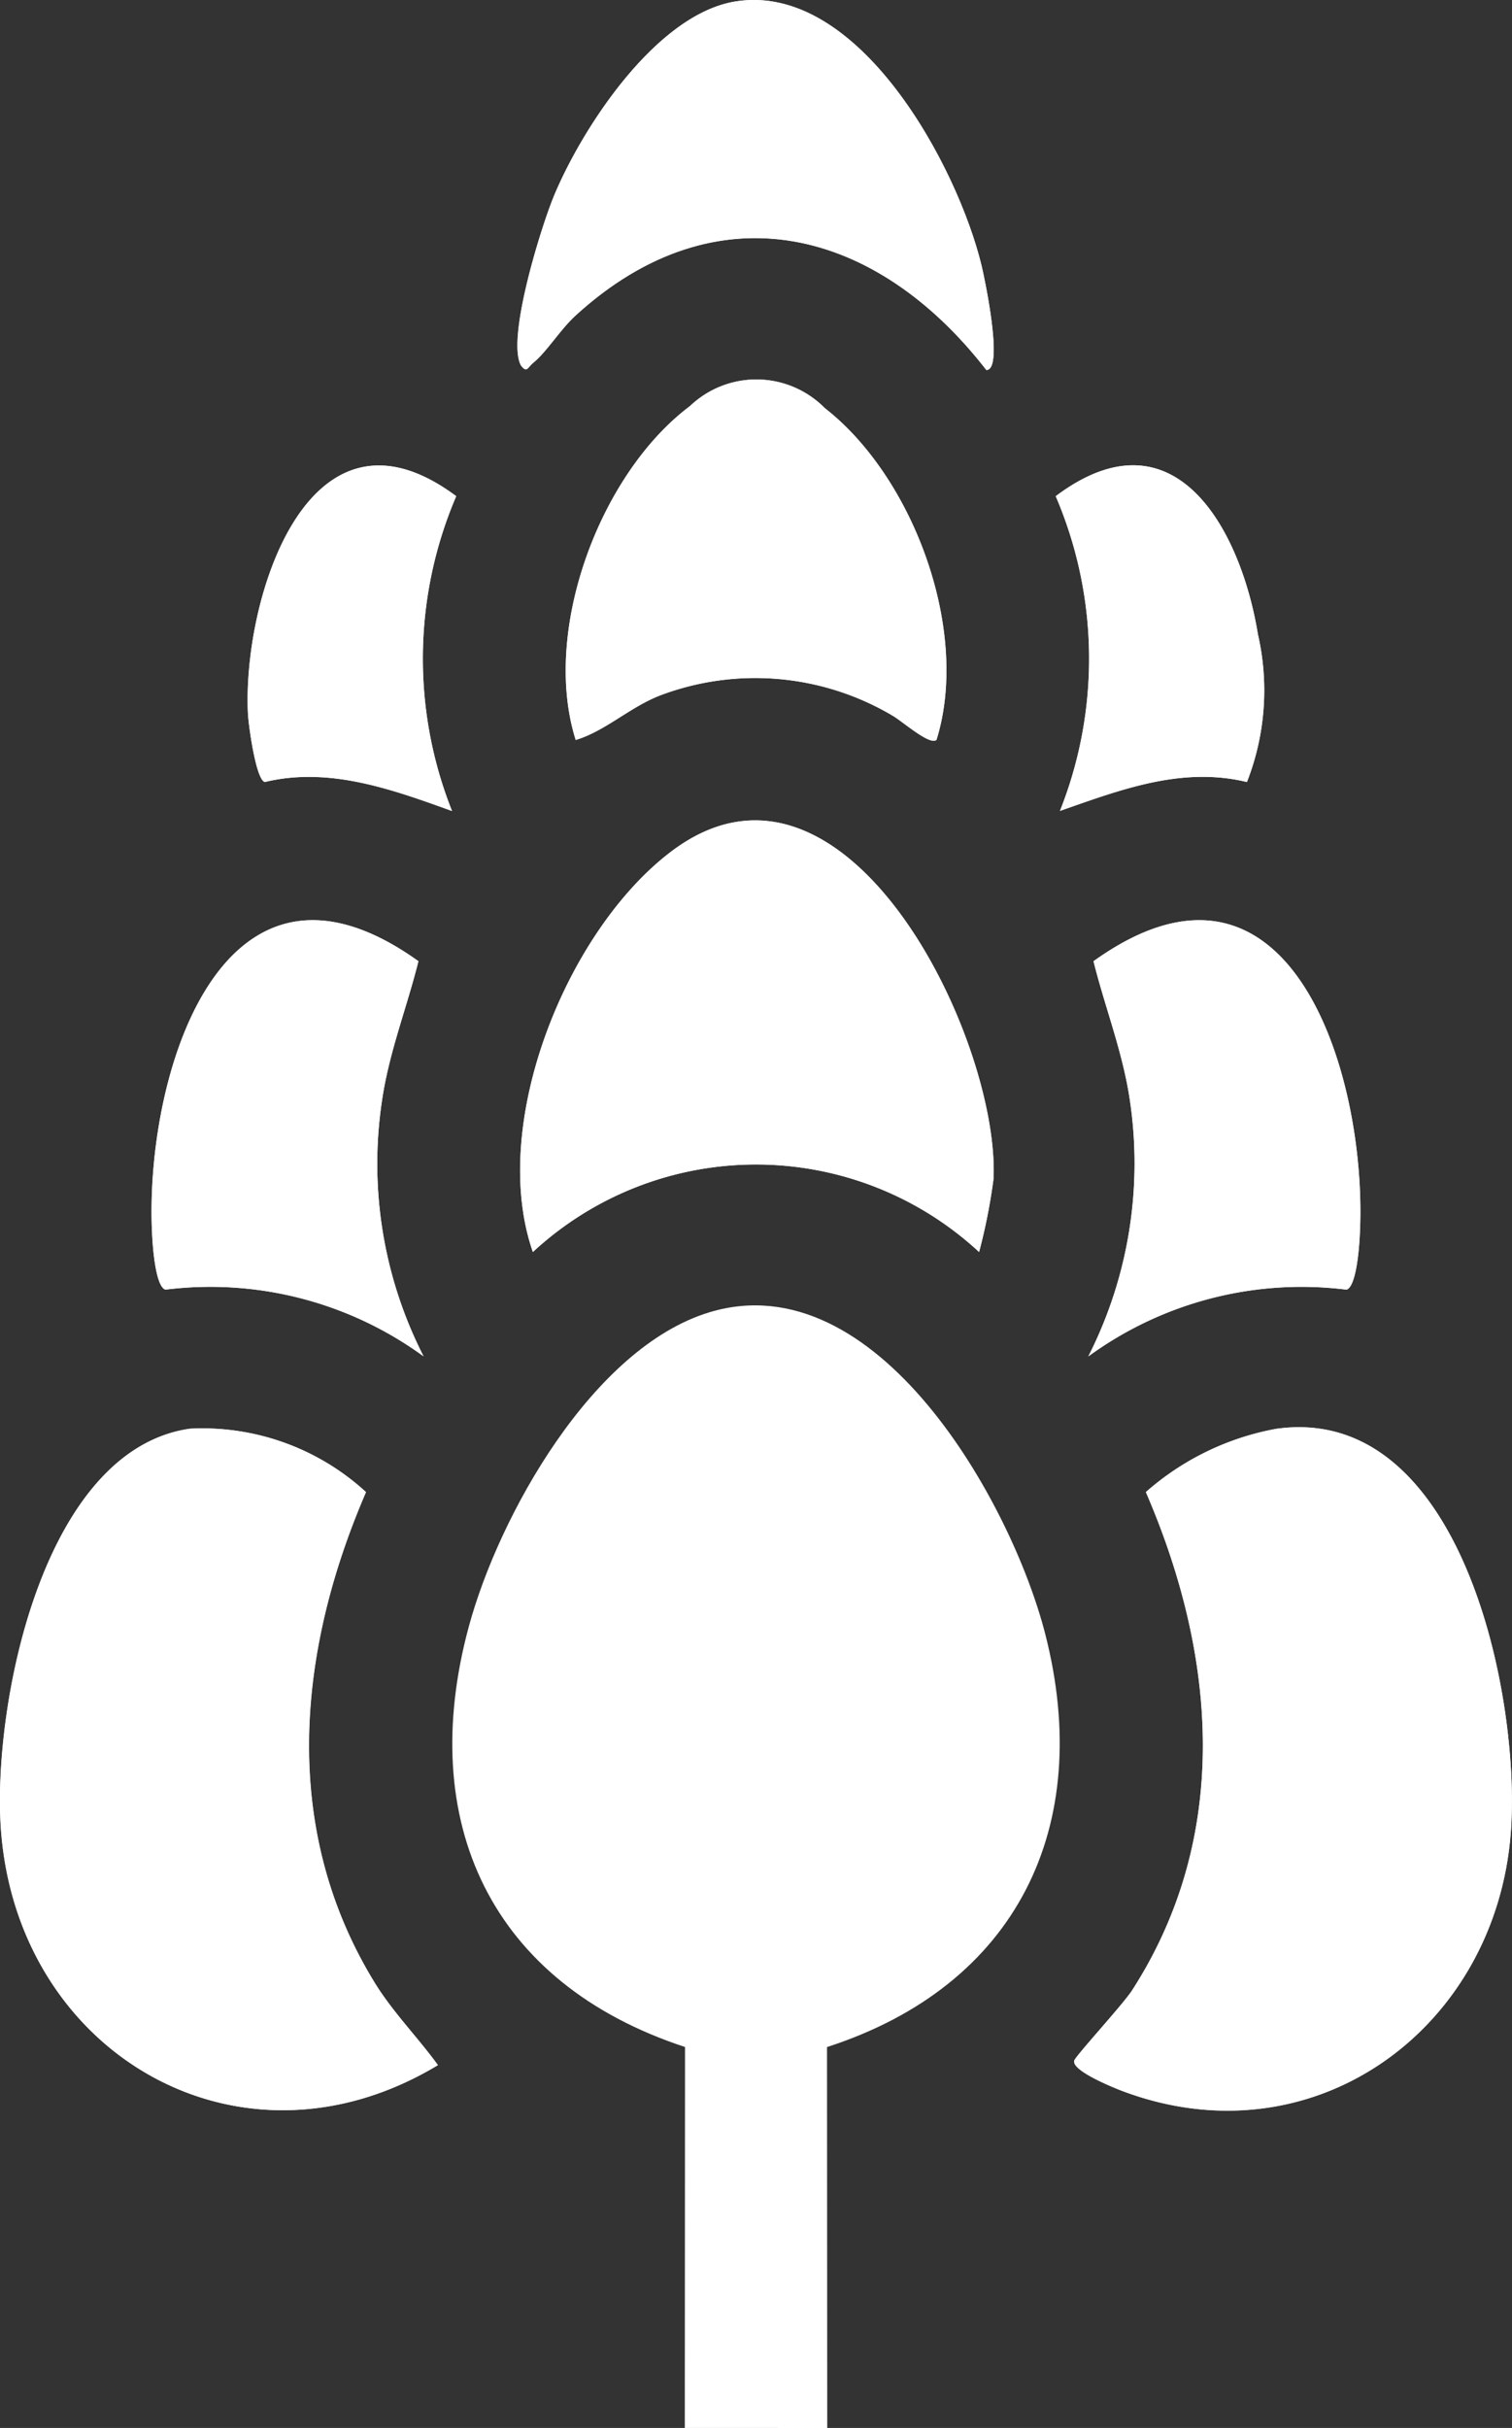 <svg xmlns="http://www.w3.org/2000/svg" width="41.123" height="65.993" viewBox="0 0 41.123 65.993">
  <rect x="0" y="0" width="41.123" height="65.993" fill="#333333" stroke="none"/>
  <g id="Group_1258" data-name="Group 1258" transform="translate(-1238.443 -229.859)">
    <path id="Path_3102" data-name="Path 3102" d="M3741.779,77.719c-2.149.338-4.152,3.4-4.934,5.257-.354.842-1.312,3.909-.91,4.638.165.219.187.047.326-.065.375-.3.735-.905,1.159-1.292,3.842-3.508,8.191-2.364,11.172,1.481.485.01-.05-2.505-.129-2.833-.651-2.7-3.337-7.711-6.684-7.186m5.456,20.074c.925-2.96-.622-7.14-3.036-9.019a2.615,2.615,0,0,0-3.666-.057c-2.457,1.841-4.044,6.113-3.109,9.075.809-.241,1.485-.906,2.326-1.222a7.325,7.325,0,0,1,6.282.556c.251.136,1.02.822,1.2.666m-13.171,1.932a11.2,11.2,0,0,1,.114-8.557c-4.031-3-5.818,2.821-5.664,5.914.016.314.216,1.794.459,1.855,1.75-.424,3.466.2,5.09.788m16.53,0c1.646-.575,3.316-1.218,5.091-.787a6.827,6.827,0,0,0,.3-4.009c-.47-2.876-2.275-6.184-5.5-3.76a11.2,11.2,0,0,1,.114,8.557m-2.2,11.986a15.794,15.794,0,0,0,.393-1.992c.162-3.849-4.053-12.469-8.774-8.887-2.845,2.159-4.964,7.409-3.755,10.879a8.93,8.93,0,0,1,12.136,0m-15.108,2.836a11.506,11.506,0,0,1-1.125-6.989c.193-1.29.672-2.5.985-3.751-5.494-3.936-7.558,3.484-7.224,7.716.02.252.1,1.139.343,1.211a9.842,9.842,0,0,1,7.021,1.813m18.081,0a9.842,9.842,0,0,1,7.021-1.813c.238-.072.323-.959.342-1.211.334-4.232-1.73-11.652-7.224-7.716.313,1.256.792,2.461.985,3.751a11.585,11.585,0,0,1-1.125,6.989m-24.438,1.967c-4.031.582-5.368,7.573-5.14,10.862.425,6.124,6.5,9.68,11.886,6.436-.561-.772-1.232-1.443-1.734-2.263-2.548-4.171-2.1-8.974-.222-13.312a6.578,6.578,0,0,0-4.791-1.723m29.571,0a7.363,7.363,0,0,0-3.567,1.723c1.92,4.436,2.337,9.336-.375,13.545-.248.383-1.547,1.792-1.574,1.912-.059.267,1.009.7,1.253.8,5.2,2,10.206-1.625,10.621-6.995.283-3.661-1.319-11.669-6.357-10.984" transform="translate(-2483.324 152.178)" fill="#fff"/>
    <path id="Path_3103" data-name="Path 3103" d="M3784.644,271.311l.006-10.354c-5.281-1.734-7.32-6.111-5.881-11.426.816-3.013,3.364-7.583,6.546-8.545,4.546-1.374,8.212,5.151,9.133,8.748,1.339,5.229-.768,9.555-5.936,11.224l.006,10.354Z" transform="translate(-2527.576 24.541)" fill="#fff"/>
    <path id="Path_3104" data-name="Path 3104" d="M3726.932,256.079a6.577,6.577,0,0,1,4.791,1.723c-1.876,4.338-2.327,9.141.222,13.312.5.82,1.173,1.491,1.734,2.263-5.382,3.245-11.461-.311-11.886-6.436-.228-3.289,1.109-10.279,5.14-10.862" transform="translate(-2483.324 12.613)" fill="#fff"/>
    <path id="Path_3105" data-name="Path 3105" d="M3861.6,256.064c5.038-.685,6.64,7.323,6.357,10.984-.415,5.369-5.416,8.99-10.621,6.995-.244-.094-1.312-.531-1.252-.8.027-.121,1.326-1.529,1.574-1.912,2.713-4.208,2.3-9.108.376-13.545a7.362,7.362,0,0,1,3.567-1.723" transform="translate(-2588.426 12.628)" fill="#fff"/>
    <path id="Path_3106" data-name="Path 3106" d="M3799.288,191.93a8.93,8.93,0,0,0-12.136,0c-1.209-3.47.91-8.72,3.755-10.879,4.721-3.582,8.936,5.038,8.774,8.887a15.882,15.882,0,0,1-.393,1.992" transform="translate(-2534.215 71.959)" fill="#fff"/>
    <path id="Path_3107" data-name="Path 3107" d="M3802.578,134.9c-.185.156-.952-.53-1.2-.666a7.325,7.325,0,0,0-6.282-.556c-.842.316-1.517.981-2.326,1.222-.935-2.962.652-7.233,3.109-9.075a2.614,2.614,0,0,1,3.666.056c2.414,1.879,3.961,6.058,3.037,9.019" transform="translate(-2538.668 115.072)" fill="#fff"/>
    <path id="Path_3108" data-name="Path 3108" d="M3792.4,77.719c3.346-.526,6.032,4.483,6.684,7.186.079.328.614,2.843.129,2.833-2.981-3.846-7.33-4.99-11.171-1.481-.424.387-.785.989-1.16,1.292-.139.112-.162.285-.326.065-.4-.728.556-3.8.91-4.638.781-1.86,2.784-4.919,4.934-5.257" transform="translate(-2533.943 152.178)" fill="#fff"/>
    <path id="Path_3109" data-name="Path 3109" d="M3857.86,204.522a11.586,11.586,0,0,0,1.125-6.988c-.194-1.291-.672-2.5-.985-3.751,5.494-3.936,7.557,3.483,7.224,7.716-.02.252-.1,1.139-.343,1.211a9.842,9.842,0,0,0-7.021,1.813" transform="translate(-2589.815 62.203)" fill="#fff"/>
    <path id="Path_3110" data-name="Path 3110" d="M3748.12,204.522a9.842,9.842,0,0,0-7.021-1.813c-.239-.072-.323-.959-.343-1.211-.334-4.232,1.73-11.652,7.223-7.716-.312,1.256-.792,2.461-.985,3.751a11.509,11.509,0,0,0,1.125,6.988" transform="translate(-2498.156 62.203)" fill="#fff"/>
    <path id="Path_3111" data-name="Path 3111" d="M3758.3,145.244c-1.624-.584-3.341-1.212-5.091-.788-.243-.061-.443-1.541-.459-1.855-.154-3.094,1.633-8.915,5.664-5.914a11.2,11.2,0,0,0-.114,8.557" transform="translate(-2507.563 106.659)" fill="#fff"/>
    <path id="Path_3112" data-name="Path 3112" d="M3853.886,145.225a11.2,11.2,0,0,0-.114-8.557c3.226-2.424,5.032.884,5.5,3.76a6.825,6.825,0,0,1-.3,4.009c-1.775-.431-3.445.212-5.091.787" transform="translate(-2586.616 106.678)" fill="#fff"/>
  </g>
</svg>
